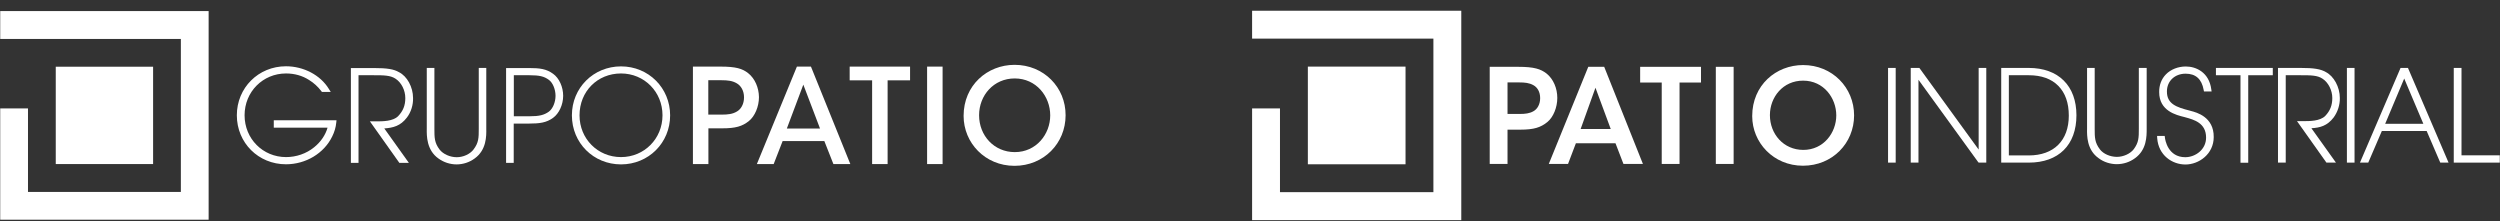 <svg width="226" height="20" viewBox="0 0 226 20" fill="none" xmlns="http://www.w3.org/2000/svg">
<rect x="0" y="0" width="226" height="20" fill="#333333" stroke="none"/>
<path d="M0.02 1.001H18.86V19.861H0.02V9.801H2.53V17.351H16.35V3.521H0.02V1.001Z" fill="white"/>
<path d="M13.84 6.031H5.04V14.831H13.84V6.031Z" fill="white"/>
<path d="M67.63 6.611C67.11 6.201 66.52 6.021 65.15 6.021H62.64V14.832H64.04V11.601H65.29C66.5 11.601 67.1 11.421 67.7 10.941C68.24 10.511 68.61 9.631 68.61 8.781C68.6 7.931 68.25 7.101 67.63 6.611ZM66.63 10.072C66.24 10.312 65.81 10.361 65.25 10.361H64.03V7.252H65.21C65.8 7.252 66.22 7.301 66.62 7.542C66.98 7.752 67.26 8.201 67.26 8.801C67.26 9.401 66.99 9.861 66.63 10.072Z" fill="white"/>
<path d="M72.04 6.021L68.42 14.832H69.94L70.75 12.752H74.52L75.34 14.832H76.87L73.31 6.021H72.04ZM71.13 11.621L72.62 7.651L74.13 11.621H71.13Z" fill="white"/>
<path d="M76.81 7.262H78.84V14.832H80.24V7.262H82.27V6.021H76.81V7.262Z" fill="white"/>
<path d="M85.21 6.021H83.81V14.832H85.21V6.021Z" fill="white"/>
<path d="M91.72 5.861C89.25 5.861 87.11 7.711 87.11 10.471V10.481C87.11 12.911 89.05 14.991 91.71 14.991C94.35 14.991 96.33 12.961 96.33 10.421C96.34 7.891 94.35 5.861 91.72 5.861ZM91.74 13.751C89.86 13.751 88.51 12.251 88.51 10.421V10.411C88.51 8.631 89.82 7.091 91.73 7.091C93.67 7.091 94.94 8.701 94.94 10.431C94.94 12.141 93.67 13.751 91.74 13.751Z" fill="white"/>
<path d="M24.76 11.541H29.61C29.43 12.191 29 12.831 28.4 13.311C27.69 13.891 26.78 14.201 25.86 14.201C23.76 14.201 22.11 12.541 22.11 10.421C22.11 8.301 23.76 6.641 25.86 6.641C26.62 6.641 27.34 6.841 27.94 7.231C28.35 7.481 28.73 7.821 29.05 8.241L29.1 8.311H29.9L29.73 8.041C28.97 6.791 27.45 5.991 25.85 5.991C23.36 5.991 21.41 7.941 21.41 10.421C21.41 12.911 23.36 14.851 25.85 14.851C27.65 14.851 29.29 13.861 30.03 12.341C30.23 11.941 30.36 11.511 30.4 11.071L30.42 10.871H24.75V11.541H24.76Z" fill="white"/>
<path d="M36.78 10.631C37.16 10.141 37.36 9.471 37.34 8.861C37.34 7.871 36.8 6.881 36.06 6.521C35.6 6.251 35 6.151 33.78 6.151H31.72V14.721H32.41V6.801H33.78C34.73 6.801 35.29 6.811 35.75 7.111C36.29 7.461 36.64 8.161 36.64 8.871C36.64 9.531 36.44 10.031 35.99 10.501C35.52 10.971 34.58 10.971 34.02 10.971H33.44L36.1 14.721H36.96L34.74 11.611C35.54 11.551 36.2 11.391 36.78 10.631Z" fill="white"/>
<path d="M43.97 6.142H43.28V11.652C43.28 12.432 43.28 12.902 42.8 13.522C42.49 13.932 41.88 14.212 41.29 14.212C40.68 14.212 40.06 13.932 39.74 13.522C39.27 12.902 39.27 12.432 39.27 11.652V6.142H38.58V11.652C38.57 12.272 38.56 13.572 39.64 14.332C40.11 14.672 40.69 14.862 41.27 14.862C41.86 14.862 42.44 14.672 42.9 14.332C43.99 13.562 43.97 12.272 43.96 11.652V6.142H43.97Z" fill="white"/>
<path d="M50 6.671C49.4 6.231 48.8 6.151 47.84 6.151H45.75V14.721H46.44V11.171H47.84C48.78 11.171 49.4 11.091 50 10.651C50.54 10.261 50.91 9.461 50.91 8.661C50.91 7.861 50.55 7.061 50 6.671ZM49.62 10.091C49.19 10.401 48.75 10.511 47.86 10.511H46.45V6.801H47.86C48.76 6.801 49.19 6.901 49.62 7.221C49.97 7.471 50.22 8.081 50.22 8.661C50.22 9.241 49.97 9.831 49.62 10.091Z" fill="white"/>
<path d="M56.14 6.001C53.65 6.001 51.7 7.941 51.7 10.421V10.431C51.7 12.921 53.65 14.861 56.14 14.861C58.63 14.861 60.58 12.911 60.58 10.431C60.58 7.951 58.63 6.001 56.14 6.001ZM56.14 14.201C54.04 14.201 52.39 12.551 52.39 10.431V10.421C52.39 8.271 54 6.641 56.14 6.641C58.24 6.641 59.89 8.301 59.89 10.421C59.89 12.541 58.24 14.201 56.14 14.201Z" fill="white"/>
<path d="M171.37 6.141H170.68V14.701H171.37V6.141Z" fill="white"/>
<path d="M178.87 13.521L173.51 6.141H172.73V14.701H173.43V7.211L178.81 14.631L178.87 14.701H179.56V6.141H178.87V13.521Z" fill="white"/>
<path d="M183.4 6.141H180.91V14.701H183.4C186.1 14.701 187.71 13.101 187.71 10.421C187.71 9.101 187.31 8.021 186.56 7.281C185.82 6.541 184.73 6.141 183.4 6.141ZM181.6 6.801H183.4C184.54 6.801 185.44 7.121 186.07 7.761C186.7 8.401 187.02 9.301 187.02 10.451C187.02 12.701 185.67 14.051 183.4 14.051H181.6V6.801Z" fill="white"/>
<path d="M194.05 6.141H193.35V11.641C193.35 12.421 193.35 12.881 192.88 13.501C192.57 13.901 191.95 14.181 191.37 14.181C190.76 14.181 190.14 13.911 189.83 13.501C189.36 12.881 189.36 12.411 189.36 11.641V6.141H188.67V11.641C188.66 12.261 188.64 13.551 189.73 14.311C190.18 14.651 190.78 14.841 191.36 14.841C191.95 14.841 192.53 14.651 192.99 14.311C194.07 13.551 194.06 12.311 194.06 11.641V6.141H194.05Z" fill="white"/>
<path d="M198.06 10.031C198.03 10.021 197.99 10.011 197.96 10.001C196.74 9.691 195.88 9.391 195.89 8.261C195.89 7.331 196.6 6.661 197.58 6.661C198.49 6.661 199.03 7.141 199.21 8.121L199.24 8.271H199.93L199.9 8.071C199.7 6.551 198.54 6.011 197.6 6.011C196.9 6.011 196.24 6.271 195.8 6.721C195.39 7.141 195.18 7.701 195.19 8.331C195.19 10.031 196.73 10.401 197.47 10.581L197.54 10.601C198.34 10.821 199.43 11.111 199.43 12.441C199.43 13.531 198.45 14.211 197.55 14.211C195.97 14.211 195.73 12.631 195.71 12.451L195.69 12.291H195L195.01 12.481C195.12 14.051 196.38 14.871 197.56 14.871C198.79 14.871 200.12 13.921 200.12 12.391C200.14 10.571 198.57 10.161 198.06 10.031Z" fill="white"/>
<path d="M200.32 6.801H202.54V14.711H203.24V6.801H205.46V6.141H200.32V6.801Z" fill="white"/>
<path d="M210.96 10.621C211.33 10.121 211.54 9.461 211.52 8.851C211.52 7.871 210.98 6.881 210.25 6.511C209.78 6.241 209.18 6.141 207.98 6.141H205.93V14.701H206.63V6.801H207.99C208.94 6.801 209.5 6.811 209.95 7.111C210.48 7.451 210.84 8.161 210.84 8.861C210.84 9.521 210.64 10.021 210.2 10.481C209.73 10.951 208.8 10.951 208.24 10.951H207.65L210.31 14.701H211.17L208.95 11.591C209.72 11.551 210.38 11.381 210.96 10.621Z" fill="white"/>
<path d="M212.85 6.141H212.16V14.701H212.85V6.141Z" fill="white"/>
<path d="M217.01 6.141L213.34 14.701H214.09L215.32 11.841H219.37L220.6 14.701H221.35L217.68 6.141H217.01ZM215.62 11.191L217.34 7.101L219.07 11.191H215.62Z" fill="white"/>
<path d="M222.52 14.041V6.141H221.82V14.701H225.98V14.041H222.52Z" fill="white"/>
<path d="M136.28 10.301H137.39C137.86 10.301 138.27 10.261 138.63 10.051C138.97 9.861 139.23 9.441 139.23 8.871C139.23 8.291 138.97 7.891 138.62 7.701C138.25 7.491 137.84 7.451 137.34 7.451H136.28V10.301ZM137.26 6.041C138.69 6.041 139.28 6.241 139.8 6.641C140.43 7.141 140.78 7.991 140.78 8.851C140.78 9.711 140.42 10.601 139.87 11.041C139.27 11.521 138.68 11.721 137.43 11.721H136.28V14.821H134.67V6.041H137.26Z" fill="white"/>
<path d="M144.23 7.931L142.89 11.661H145.61L144.23 7.931ZM141.75 14.821H140.01L143.58 6.041H145.02L148.52 14.821H146.76L146.04 12.951H142.46L141.75 14.821Z" fill="white"/>
<path d="M150.22 7.461H148.27V6.041H153.77V7.461H151.83V14.821H150.22V7.461Z" fill="white"/>
<path d="M156.72 6.041H155.11V14.821H156.72V6.041Z" fill="white"/>
<path d="M160 10.411C160 12.111 161.23 13.551 163.02 13.551C164.86 13.551 166 11.991 166 10.431C166 8.861 164.86 7.291 163.01 7.291C161.19 7.281 160 8.771 160 10.411ZM158.4 10.491C158.4 7.701 160.55 5.881 163 5.881C165.64 5.881 167.61 7.921 167.61 10.431C167.61 12.941 165.65 14.981 162.99 14.981C160.31 14.981 158.4 12.881 158.4 10.501V10.491Z" fill="white"/>
<path d="M113.19 0.971H132.1V19.901H113.19V9.801H115.71V17.371H129.58V3.491H113.19V0.971Z" fill="white"/>
<path d="M127.06 6.021H118.23V14.851H127.06V6.021Z" fill="white"/>
</svg>
